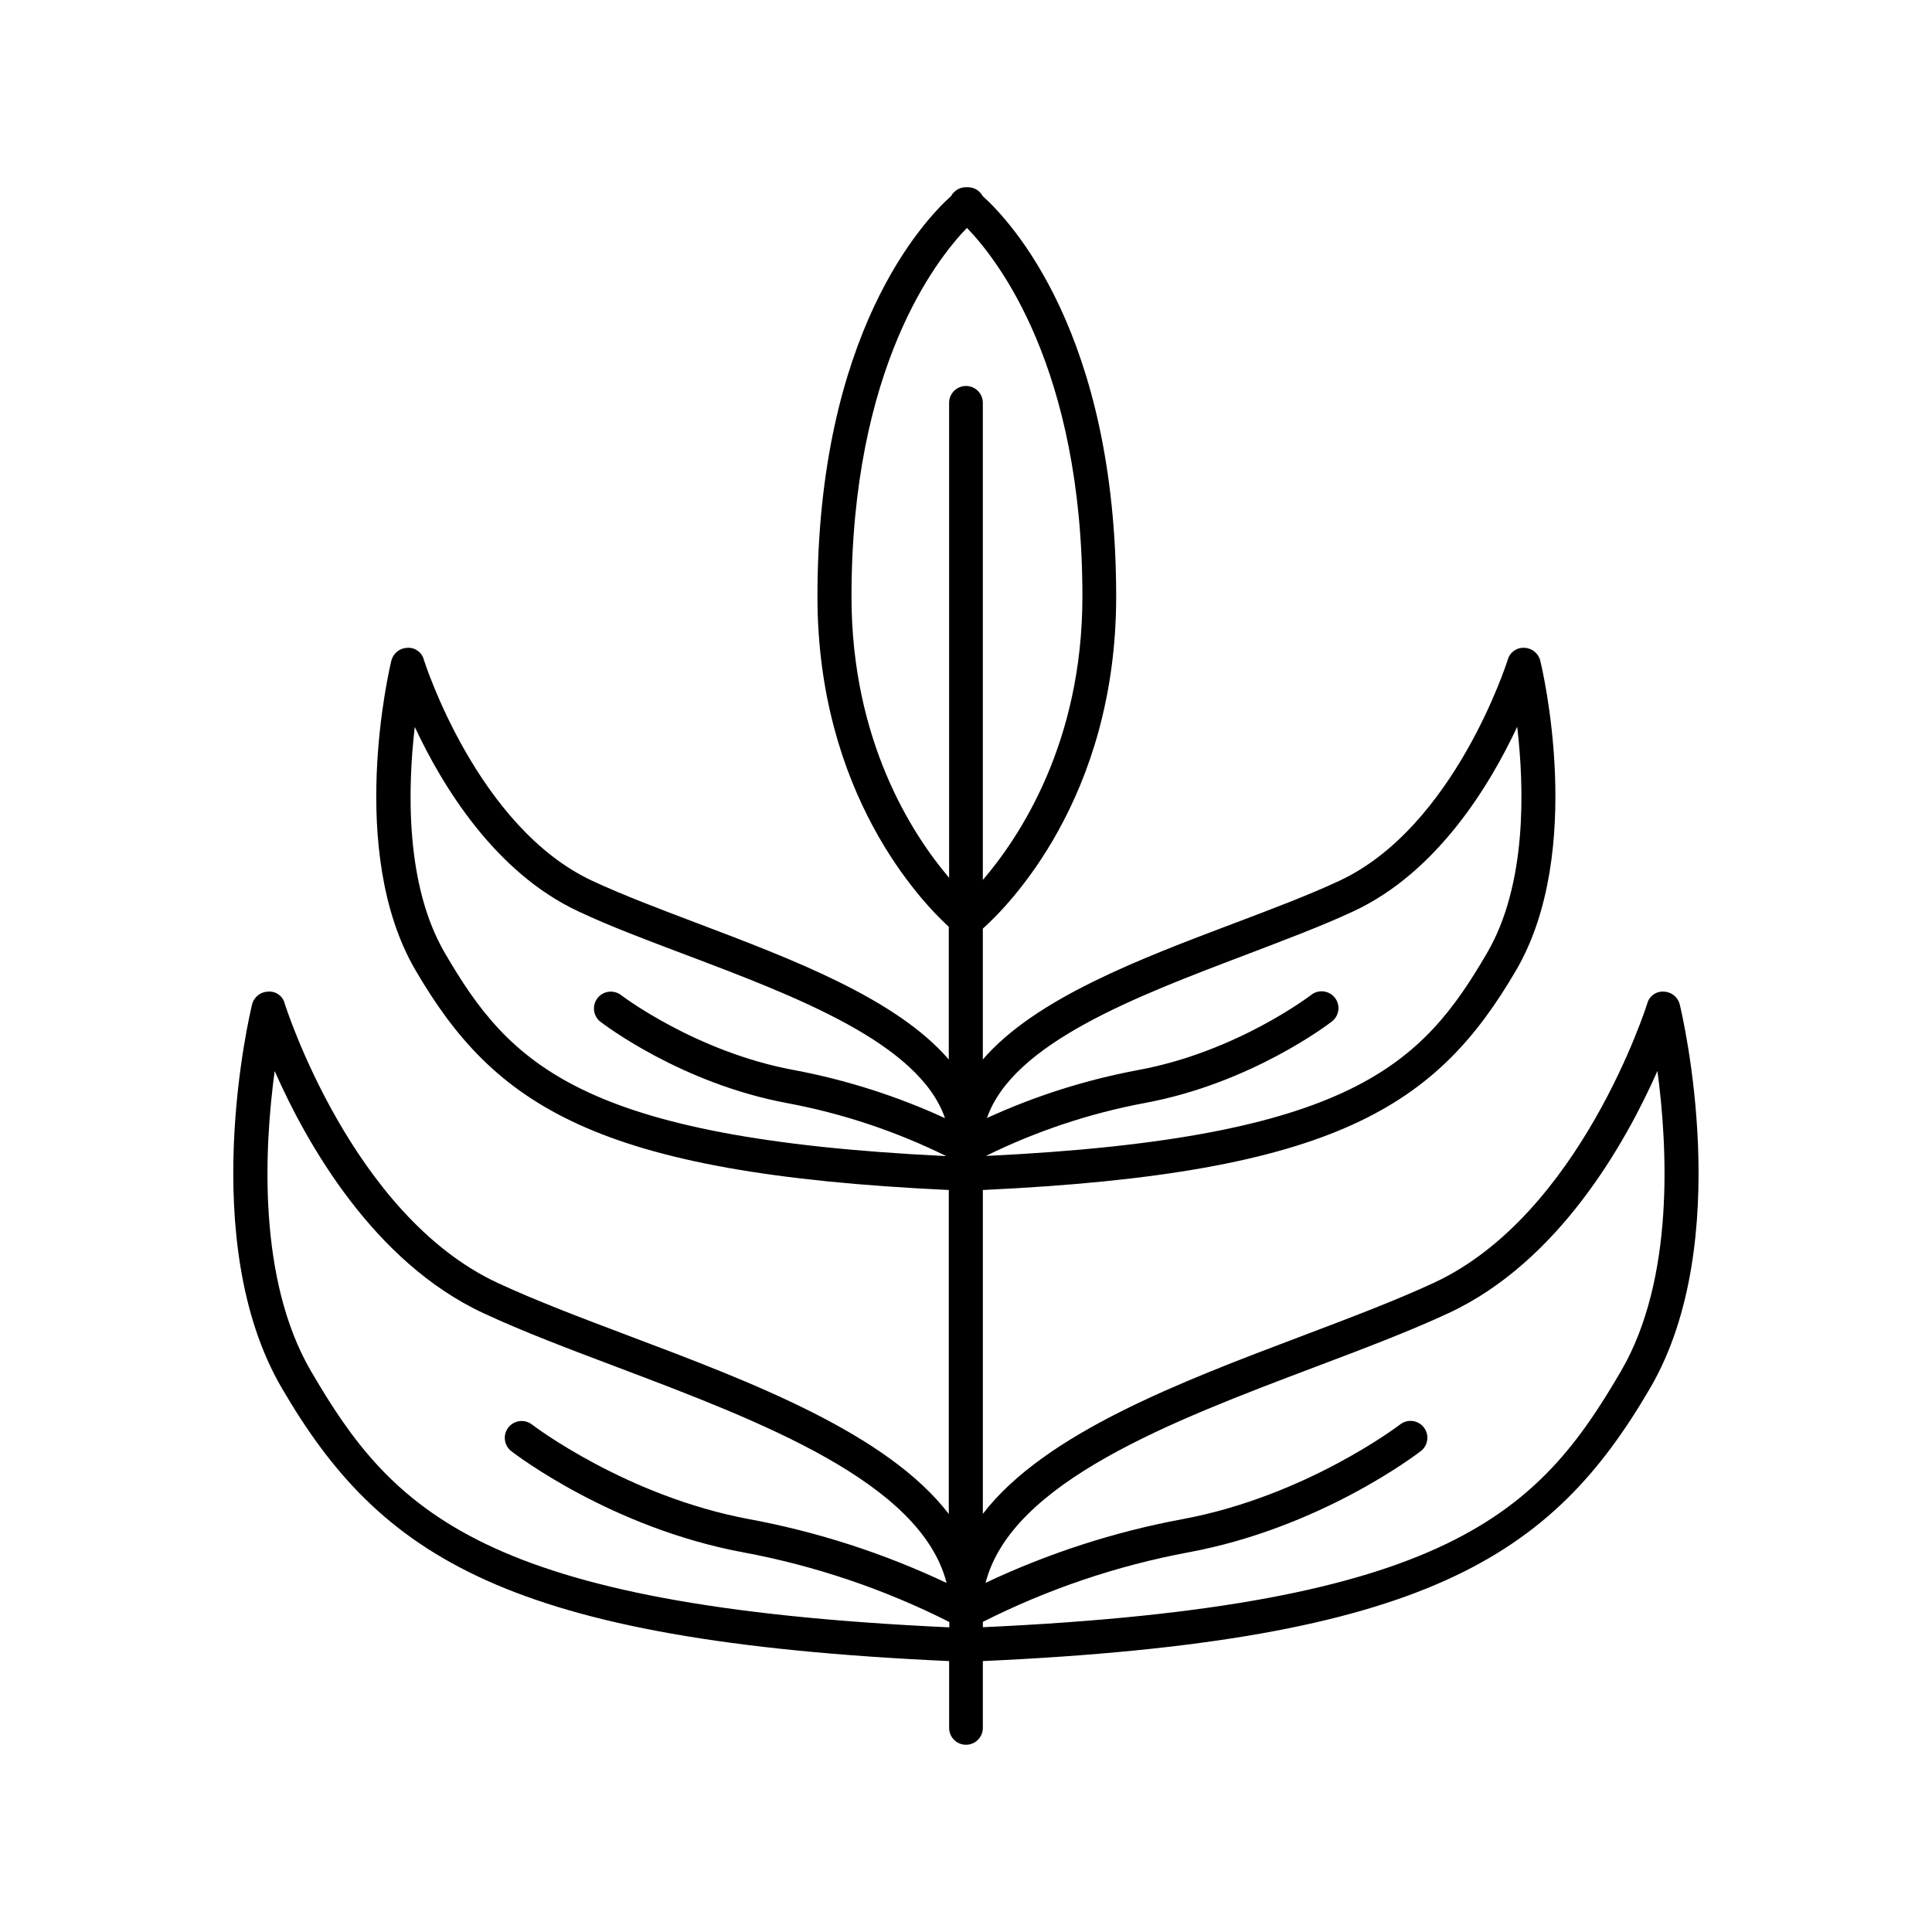<?xml version="1.0" encoding="UTF-8"?>
<!-- Uploaded to: ICON Repo, www.iconrepo.com, Generator: ICON Repo Mixer Tools -->
<svg fill="#000000" width="800px" height="800px" version="1.1" viewBox="144 144 512 512" xmlns="http://www.w3.org/2000/svg">
 <path d="m589.15 410.2c-0.477-1.949-2.195-3.344-4.199-3.406-2.035-0.156-3.891 1.164-4.41 3.141-0.176 0.562-17.711 55.941-56.453 73.977-10.117 4.703-22.102 9.238-34.793 14.043-32.59 12.32-68.379 25.859-84.832 47.23v-85.824c93.707-4.348 120.42-22.395 141.36-58.301 18.344-31.488 6.887-79.922 6.356-81.969-0.477-1.953-2.191-3.348-4.199-3.414-2.031-0.121-3.867 1.191-4.41 3.148-0.137 0.441-14.062 44.379-44.684 58.625-8.059 3.758-17.633 7.371-27.77 11.207-25.18 9.516-52.734 19.945-66.656 36.121v-34.691c6.316-5.617 35.336-34.363 35.336-88 0-69.727-27.996-99.504-35.375-106.12-0.777-1.449-2.289-2.356-3.934-2.352h-0.492c-1.645-0.008-3.156 0.887-3.938 2.332-7.34 6.594-35.426 36.359-35.426 106.14 0 52.262 27.551 80.895 34.805 87.527v35.168c-13.922-16.176-41.477-26.566-66.656-36.121-10.137-3.836-19.68-7.449-27.77-11.207-30.621-14.25-44.547-58.184-44.695-58.625l0.004-0.004c-0.516-1.973-2.363-3.297-4.398-3.148-2.008 0.07-3.727 1.465-4.211 3.414-0.492 2.047-11.977 50.488 6.367 81.969 20.941 35.906 47.656 53.953 141.36 58.301v85.855c-16.453-21.41-52.25-34.941-84.84-47.23-12.684-4.793-24.68-9.328-34.785-14.031-38.645-18.031-56.191-73.461-56.367-74.02-0.496-2.004-2.391-3.344-4.445-3.141-2.008 0.062-3.727 1.457-4.203 3.406-0.621 2.539-14.879 62.672 7.871 101.63 26.047 44.672 59.375 67.051 176.86 72.375v17.711-0.004c0 2.469 2 4.469 4.469 4.469 2.465 0 4.465-2 4.465-4.469v-17.711c117.48-5.324 150.81-27.699 176.86-72.375 22.703-38.953 8.453-99.039 7.832-101.62zm-91.375-1.762c-1.512-1.953-4.324-2.309-6.277-0.797-0.195 0.148-19.68 15.086-45.797 19.918l0.004-0.004c-13.855 2.582-27.336 6.856-40.148 12.727 6.887-19.867 39.516-32.215 68.723-43.297 10.293-3.938 20.023-7.578 28.379-11.473 22.238-10.344 36.191-33.457 43.414-48.914 1.898 16.195 2.598 41.781-7.969 59.914-17.141 29.41-35.816 49.199-132.84 53.824h-0.004c13.336-6.57 27.504-11.293 42.117-14.031 28.203-5.215 48.785-20.969 49.645-21.648h-0.004c1.91-1.52 2.246-4.285 0.758-6.219zm-128.12-106.35c0-60.594 22.414-89.258 30.594-97.691 8.195 8.453 30.602 37.117 30.602 97.691 0 38.828-16.727 63.844-26.391 75.109v-126.45c0-2.465-2-4.465-4.465-4.465-2.469 0-4.469 2-4.469 4.465v125.88c-9.77-11.5-25.871-36.258-25.871-74.547zm-107.77 94.465c-10.566-18.137-9.84-43.719-7.969-59.914 7.223 15.469 21.176 38.574 43.414 48.914 8.355 3.938 18.086 7.578 28.379 11.473 29.207 11.039 61.863 23.391 68.723 43.297-12.809-5.883-26.293-10.172-40.145-12.773-25.996-4.812-45.609-19.77-45.805-19.918h-0.004c-1.953-1.406-4.672-1.012-6.144 0.895s-1.172 4.637 0.684 6.172c0.855 0.668 21.441 16.422 49.645 21.648 14.609 2.738 28.773 7.461 42.105 14.031-97.062-4.664-115.74-24.414-132.88-53.824zm-35.488 110.78c-14.25-24.453-12.32-59.512-9.605-79.496 8.383 19.012 26.074 50.559 55.34 64.176 10.41 4.852 22.543 9.438 35.426 14.297 37.914 14.336 80.441 30.426 87.301 57.191-16.586-7.844-34.117-13.516-52.152-16.875-32.777-6.07-57.484-24.926-57.73-25.113h-0.004c-0.934-0.723-2.121-1.047-3.297-0.898-1.176 0.148-2.242 0.762-2.969 1.695-1.512 1.953-1.156 4.758 0.797 6.269 1.074 0.828 26.566 20.359 61.578 26.832 18.945 3.539 37.293 9.746 54.496 18.434v1.418c-123.78-5.672-147.45-30.613-169.18-67.93zm347.2 0c-21.738 37.285-45.41 62.258-169.13 67.895v-1.418l-0.004 0.004c17.203-8.688 35.551-14.895 54.496-18.43 34.98-6.477 60.508-26.008 61.578-26.832v-0.004c1.949-1.508 2.309-4.316 0.797-6.266-1.512-1.953-4.316-2.309-6.269-0.797-0.246 0.188-24.953 19.039-57.73 25.113v-0.004c-18.035 3.363-35.566 9.035-52.152 16.879 6.887-26.766 49.387-42.852 87.289-57.191 12.859-4.859 24.992-9.445 35.426-14.297 29.254-13.617 46.945-45.176 55.34-64.176 2.668 20.012 4.606 55.074-9.641 79.523z"/>
</svg>